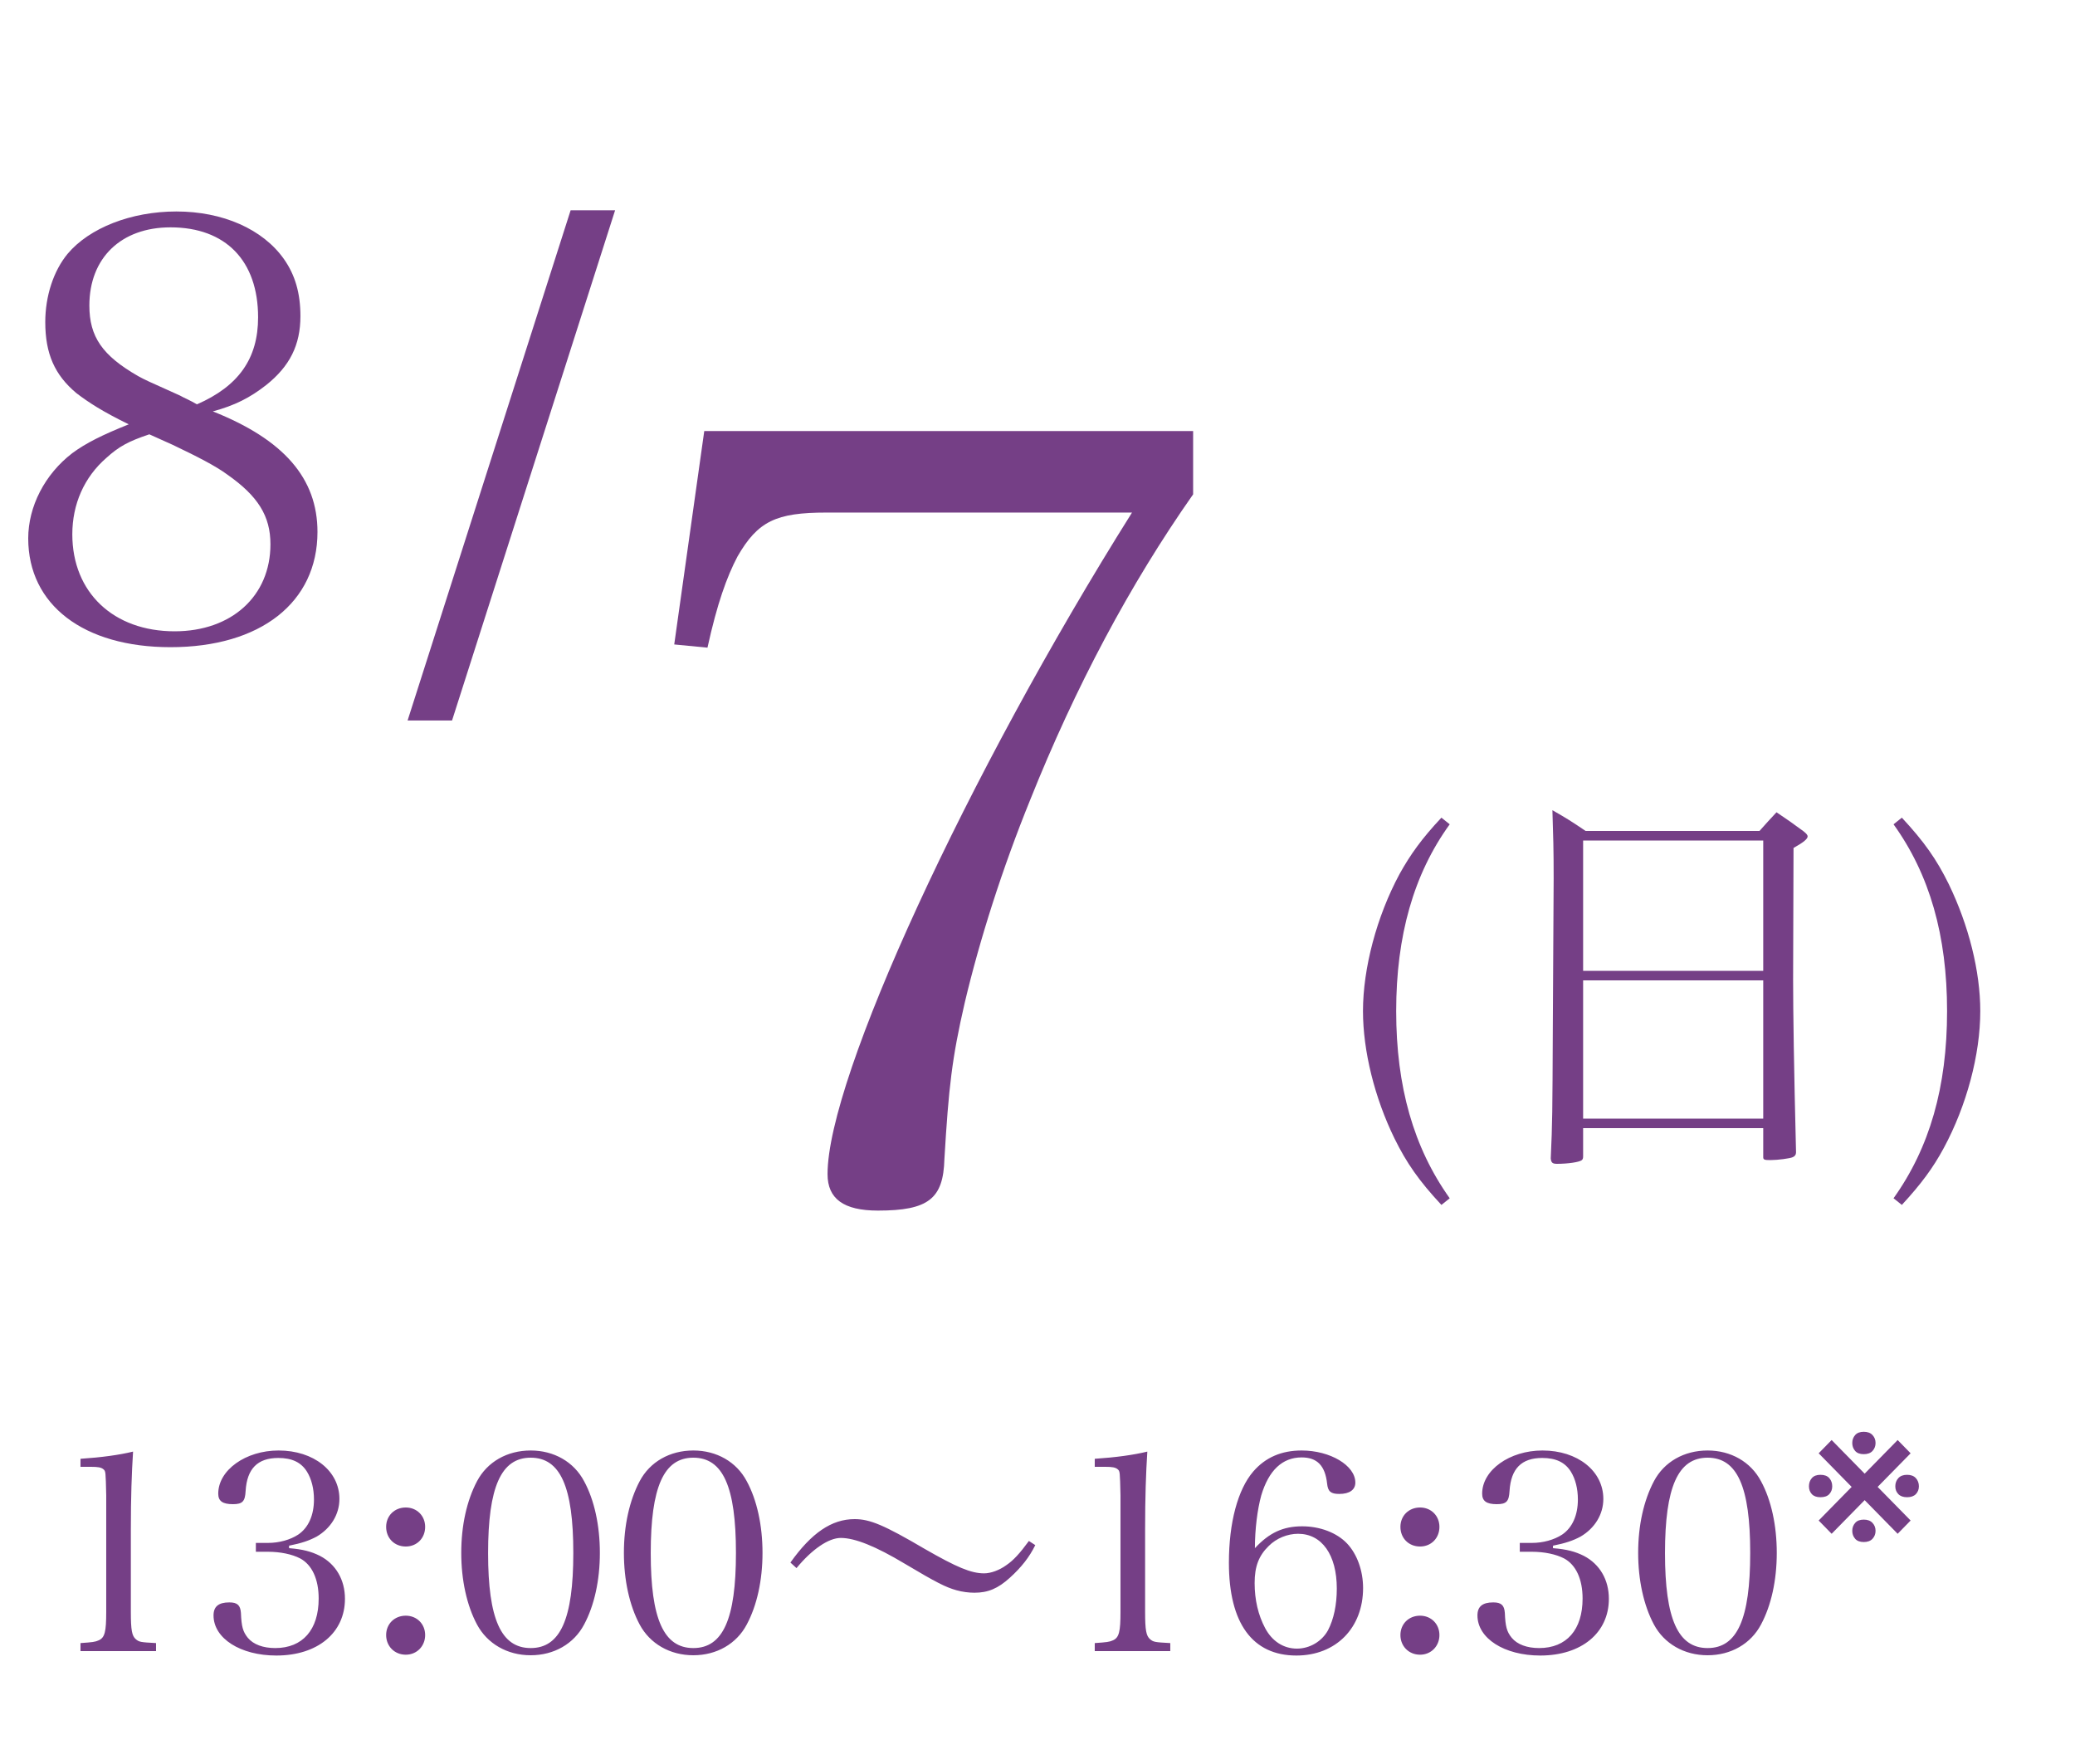 <svg width="120" height="102" viewBox="0 0 120 102" fill="none" xmlns="http://www.w3.org/2000/svg">
<path d="M35.572 12.16H33L23.572 41.66H26.143L35.572 12.16Z" fill="#753F86"/>
<path d="M65.466 29.638C55.918 44.828 47.858 62.312 47.858 67.892C47.858 69.318 48.788 70 50.772 70C53.686 70 54.554 69.318 54.616 67.024C54.864 62.87 55.05 61.196 55.794 57.972C56.662 54.314 57.964 50.222 59.576 46.254C62.18 39.744 65.342 33.792 69 28.584V24.926H40.728L38.992 37.264L40.914 37.45C41.472 34.908 42.03 33.358 42.65 32.18C43.828 30.134 44.882 29.638 47.796 29.638H65.466Z" fill="#753F86"/>
<path d="M12.308 23.788C13.566 23.448 14.45 23.006 15.402 22.258C16.762 21.17 17.374 19.946 17.374 18.28C17.374 16.954 17.068 15.9 16.422 14.982C15.198 13.248 12.886 12.228 10.2 12.228C7.582 12.228 5.168 13.18 3.91 14.676C3.094 15.662 2.618 17.124 2.618 18.62C2.618 20.456 3.162 21.68 4.42 22.734C5.134 23.278 5.916 23.788 7.446 24.536C5.916 25.148 4.964 25.624 4.182 26.202C2.584 27.426 1.632 29.296 1.632 31.132C1.632 34.974 4.828 37.422 9.86 37.422C15.062 37.422 18.36 34.838 18.36 30.758C18.36 27.664 16.422 25.42 12.308 23.788ZM11.39 23.38C10.982 23.142 10.642 23.006 10.404 22.87C8.432 21.986 8.432 21.986 7.99 21.748C5.916 20.558 5.168 19.47 5.168 17.668C5.168 14.914 7.004 13.146 9.86 13.146C13.056 13.146 14.926 15.084 14.926 18.348C14.926 20.728 13.804 22.326 11.39 23.38ZM8.636 25.114C8.636 25.114 9.69 25.59 9.996 25.726C11.424 26.406 12.478 26.95 13.124 27.426C14.926 28.684 15.64 29.84 15.64 31.472C15.64 34.464 13.396 36.504 10.098 36.504C6.562 36.504 4.182 34.26 4.182 30.894C4.182 29.16 4.862 27.596 6.154 26.474C6.868 25.828 7.412 25.522 8.636 25.114Z" fill="#753F86"/>
<path d="M83.359 47.28C82.231 48.48 81.559 49.416 80.935 50.544C79.615 52.992 78.823 55.992 78.823 58.464C78.823 60.768 79.495 63.48 80.647 65.832C81.343 67.248 82.063 68.28 83.359 69.672L83.839 69.288C81.751 66.36 80.743 62.832 80.743 58.464C80.743 54.12 81.751 50.544 83.839 47.664L83.359 47.28ZM89.802 59.376C89.778 64.488 89.778 64.824 89.682 66.984C89.706 67.224 89.778 67.296 90.042 67.296C90.666 67.296 91.338 67.2 91.482 67.08C91.53 67.032 91.554 66.984 91.554 66.864V65.232H101.97V66.864C101.97 66.864 101.97 66.888 101.97 66.912C101.97 67.056 102.042 67.08 102.378 67.08C102.81 67.08 103.53 66.984 103.674 66.912C103.794 66.864 103.866 66.768 103.866 66.648C103.866 66.648 103.866 66.6 103.866 66.576C103.746 61.8 103.698 58.488 103.698 56.64L103.722 49.032C104.322 48.696 104.538 48.504 104.538 48.36C104.538 48.288 104.466 48.192 104.274 48.048C103.626 47.568 103.41 47.424 102.738 46.968C102.306 47.424 102.186 47.568 101.754 48.048H91.698C90.882 47.496 90.618 47.328 89.778 46.848C89.826 48.432 89.85 49.032 89.85 50.808L89.802 59.376ZM101.97 56.136H91.554V48.6H101.97V56.136ZM101.97 56.688V64.68H91.554V56.688H101.97ZM109.986 69.672C111.114 68.448 111.786 67.536 112.41 66.384C113.73 63.936 114.522 60.984 114.522 58.464C114.522 56.16 113.85 53.496 112.698 51.12C112.002 49.704 111.282 48.672 109.986 47.28L109.506 47.664C111.594 50.568 112.602 54.096 112.602 58.464C112.602 62.856 111.594 66.36 109.506 69.288L109.986 69.672Z" fill="#753F86"/>
<path d="M4.655 95.472H9.023V95.008C8.111 94.96 8.047 94.944 7.855 94.784C7.631 94.592 7.567 94.272 7.567 93.2V88.448C7.567 86.56 7.615 85.2 7.695 83.936C6.911 84.128 5.871 84.272 4.655 84.352V84.816H5.263C5.663 84.816 5.855 84.848 5.983 84.96C6.111 85.072 6.111 85.072 6.143 86.464V93.2C6.143 94.352 6.063 94.688 5.711 94.848C5.503 94.944 5.343 94.96 4.655 95.008V95.472ZM16.717 89.376C17.437 89.232 17.869 89.088 18.317 88.848C19.133 88.368 19.629 87.568 19.629 86.672C19.629 85.056 18.141 83.872 16.109 83.872C14.205 83.872 12.621 85.008 12.621 86.368C12.621 86.8 12.877 86.976 13.469 86.976C14.029 86.976 14.173 86.816 14.205 86.208C14.285 84.928 14.893 84.304 16.093 84.304C16.893 84.304 17.421 84.56 17.757 85.104C18.013 85.52 18.157 86.08 18.157 86.704C18.157 87.616 17.837 88.336 17.245 88.736C16.781 89.04 16.141 89.216 15.501 89.216H14.797V89.728H15.501C16.221 89.728 16.893 89.872 17.357 90.112C18.045 90.48 18.429 91.312 18.429 92.432C18.429 94.24 17.501 95.296 15.917 95.296C15.213 95.296 14.653 95.088 14.333 94.704C14.045 94.352 13.965 94.048 13.933 93.264C13.901 92.816 13.725 92.656 13.261 92.656C12.637 92.656 12.349 92.896 12.349 93.408C12.349 94.736 13.901 95.728 15.981 95.728C18.365 95.728 19.949 94.416 19.949 92.448C19.949 91.344 19.421 90.448 18.509 89.968C17.997 89.712 17.517 89.584 16.717 89.52V89.376ZM23.467 93.424C22.811 93.424 22.331 93.904 22.331 94.544C22.331 95.184 22.811 95.68 23.467 95.68C24.107 95.68 24.587 95.184 24.587 94.544C24.587 93.904 24.107 93.424 23.467 93.424ZM23.467 87.168C22.811 87.168 22.331 87.648 22.331 88.288C22.331 88.944 22.811 89.424 23.467 89.424C24.107 89.424 24.587 88.944 24.587 88.288C24.587 87.648 24.107 87.168 23.467 87.168ZM26.675 89.792C26.675 91.36 26.995 92.832 27.587 93.936C28.179 95.04 29.331 95.712 30.691 95.712C32.035 95.712 33.187 95.056 33.779 93.936C34.371 92.832 34.691 91.376 34.691 89.792C34.691 88.208 34.371 86.736 33.779 85.648C33.187 84.528 32.035 83.872 30.691 83.872C29.331 83.872 28.179 84.528 27.587 85.648C26.995 86.768 26.675 88.208 26.675 89.792ZM28.227 89.808C28.227 85.984 28.979 84.288 30.691 84.288C32.403 84.288 33.155 85.968 33.155 89.792C33.155 93.616 32.403 95.296 30.691 95.296C28.979 95.296 28.227 93.616 28.227 89.808ZM36.081 89.792C36.081 91.36 36.401 92.832 36.993 93.936C37.585 95.04 38.737 95.712 40.097 95.712C41.441 95.712 42.593 95.056 43.185 93.936C43.777 92.832 44.097 91.376 44.097 89.792C44.097 88.208 43.777 86.736 43.185 85.648C42.593 84.528 41.441 83.872 40.097 83.872C38.737 83.872 37.585 84.528 36.993 85.648C36.401 86.768 36.081 88.208 36.081 89.792ZM37.633 89.808C37.633 85.984 38.385 84.288 40.097 84.288C41.809 84.288 42.561 85.968 42.561 89.792C42.561 93.616 41.809 95.296 40.097 95.296C38.385 95.296 37.633 93.616 37.633 89.808ZM46.063 90.672C46.959 89.584 47.919 88.928 48.623 88.928C49.439 88.928 50.639 89.408 52.319 90.416C54.175 91.52 54.687 91.776 55.311 91.952C55.647 92.048 56.031 92.096 56.351 92.096C57.135 92.096 57.711 91.856 58.399 91.232C59.071 90.624 59.535 90.032 59.871 89.344L59.503 89.104C58.975 89.824 58.607 90.224 58.207 90.496C57.791 90.8 57.295 90.976 56.911 90.976C56.159 90.976 55.327 90.624 53.487 89.568C51.119 88.176 50.303 87.84 49.423 87.84C48.095 87.84 46.927 88.64 45.711 90.352L46.063 90.672ZM63.311 95.472H67.679V95.008C66.767 94.96 66.703 94.944 66.511 94.784C66.287 94.592 66.223 94.272 66.223 93.2V88.448C66.223 86.56 66.271 85.2 66.351 83.936C65.567 84.128 64.527 84.272 63.311 84.352V84.816H63.919C64.319 84.816 64.511 84.848 64.639 84.96C64.767 85.072 64.767 85.072 64.799 86.464V93.2C64.799 94.352 64.719 94.688 64.367 94.848C64.159 94.944 63.999 94.96 63.311 95.008V95.472ZM72.573 89.52C72.573 88.416 72.717 87.28 72.941 86.464C73.373 85.024 74.157 84.272 75.277 84.272C76.173 84.272 76.637 84.752 76.749 85.792C76.797 86.24 76.957 86.384 77.453 86.384C78.045 86.384 78.381 86.144 78.381 85.728C78.381 84.736 76.925 83.872 75.277 83.872C74.109 83.872 73.181 84.272 72.477 85.088C71.581 86.128 71.069 88.048 71.069 90.368C71.069 93.856 72.429 95.728 74.973 95.728C77.261 95.728 78.829 94.128 78.829 91.824C78.829 90.816 78.477 89.856 77.901 89.248C77.309 88.624 76.333 88.256 75.309 88.256C74.205 88.256 73.405 88.624 72.573 89.52ZM72.557 91.536C72.557 90.576 72.797 89.952 73.373 89.392C73.821 88.944 74.461 88.688 75.069 88.688C76.445 88.688 77.309 89.904 77.309 91.856C77.309 92.8 77.133 93.632 76.797 94.272C76.445 94.912 75.741 95.328 75.005 95.328C74.221 95.328 73.565 94.896 73.165 94.144C72.765 93.392 72.557 92.512 72.557 91.536ZM82.124 93.424C81.468 93.424 80.988 93.904 80.988 94.544C80.988 95.184 81.468 95.68 82.124 95.68C82.764 95.68 83.244 95.184 83.244 94.544C83.244 93.904 82.764 93.424 82.124 93.424ZM82.124 87.168C81.468 87.168 80.988 87.648 80.988 88.288C80.988 88.944 81.468 89.424 82.124 89.424C82.764 89.424 83.244 88.944 83.244 88.288C83.244 87.648 82.764 87.168 82.124 87.168ZM89.811 89.376C90.531 89.232 90.963 89.088 91.411 88.848C92.227 88.368 92.723 87.568 92.723 86.672C92.723 85.056 91.235 83.872 89.203 83.872C87.299 83.872 85.715 85.008 85.715 86.368C85.715 86.8 85.971 86.976 86.563 86.976C87.123 86.976 87.267 86.816 87.299 86.208C87.379 84.928 87.987 84.304 89.187 84.304C89.987 84.304 90.515 84.56 90.851 85.104C91.107 85.52 91.251 86.08 91.251 86.704C91.251 87.616 90.931 88.336 90.339 88.736C89.875 89.04 89.235 89.216 88.595 89.216H87.891V89.728H88.595C89.315 89.728 89.987 89.872 90.451 90.112C91.139 90.48 91.523 91.312 91.523 92.432C91.523 94.24 90.595 95.296 89.011 95.296C88.307 95.296 87.747 95.088 87.427 94.704C87.139 94.352 87.059 94.048 87.027 93.264C86.995 92.816 86.819 92.656 86.355 92.656C85.731 92.656 85.443 92.896 85.443 93.408C85.443 94.736 86.995 95.728 89.075 95.728C91.459 95.728 93.043 94.416 93.043 92.448C93.043 91.344 92.515 90.448 91.603 89.968C91.091 89.712 90.611 89.584 89.811 89.52V89.376ZM94.737 89.792C94.737 91.36 95.057 92.832 95.649 93.936C96.241 95.04 97.393 95.712 98.753 95.712C100.097 95.712 101.249 95.056 101.841 93.936C102.433 92.832 102.753 91.376 102.753 89.792C102.753 88.208 102.433 86.736 101.841 85.648C101.249 84.528 100.097 83.872 98.753 83.872C97.393 83.872 96.241 84.528 95.649 85.648C95.057 86.768 94.737 88.208 94.737 89.792ZM96.289 89.808C96.289 85.984 97.041 84.288 98.753 84.288C100.465 84.288 101.217 85.968 101.217 89.792C101.217 93.616 100.465 95.296 98.753 95.296C97.041 95.296 96.289 93.616 96.289 89.808Z" fill="#753F86"/>
<path d="M105.926 88.688L105.176 87.921L109.744 83.267L110.494 84.034L105.926 88.688ZM109.744 88.688L105.176 84.034L105.926 83.267L110.494 87.921L109.744 88.688ZM104.614 85.943C104.614 85.756 104.669 85.598 104.78 85.47C104.891 85.342 105.057 85.278 105.278 85.278C105.509 85.278 105.679 85.342 105.79 85.47C105.903 85.598 105.96 85.756 105.96 85.943C105.96 86.122 105.903 86.273 105.79 86.395C105.679 86.514 105.509 86.574 105.278 86.574C105.057 86.574 104.891 86.514 104.78 86.395C104.669 86.273 104.614 86.122 104.614 85.943ZM107.119 88.517C107.119 88.338 107.175 88.186 107.286 88.061C107.396 87.933 107.563 87.869 107.784 87.869C108.006 87.869 108.175 87.933 108.291 88.061C108.408 88.186 108.466 88.338 108.466 88.517C108.466 88.696 108.408 88.849 108.291 88.977C108.175 89.102 108.006 89.165 107.784 89.165C107.563 89.165 107.396 89.102 107.286 88.977C107.175 88.849 107.119 88.696 107.119 88.517ZM107.119 83.438C107.119 83.258 107.175 83.106 107.286 82.981C107.396 82.854 107.563 82.79 107.784 82.79C108.006 82.79 108.175 82.854 108.291 82.981C108.408 83.106 108.466 83.258 108.466 83.438C108.466 83.617 108.408 83.77 108.291 83.898C108.175 84.023 108.006 84.085 107.784 84.085C107.563 84.085 107.396 84.023 107.286 83.898C107.175 83.77 107.119 83.617 107.119 83.438ZM109.608 85.943C109.608 85.756 109.666 85.598 109.783 85.47C109.899 85.342 110.068 85.278 110.29 85.278C110.511 85.278 110.68 85.342 110.797 85.47C110.913 85.598 110.972 85.756 110.972 85.943C110.972 86.122 110.913 86.273 110.797 86.395C110.68 86.514 110.511 86.574 110.29 86.574C110.068 86.574 109.899 86.514 109.783 86.395C109.666 86.273 109.608 86.122 109.608 85.943Z" fill="#753F86"/>
</svg>
